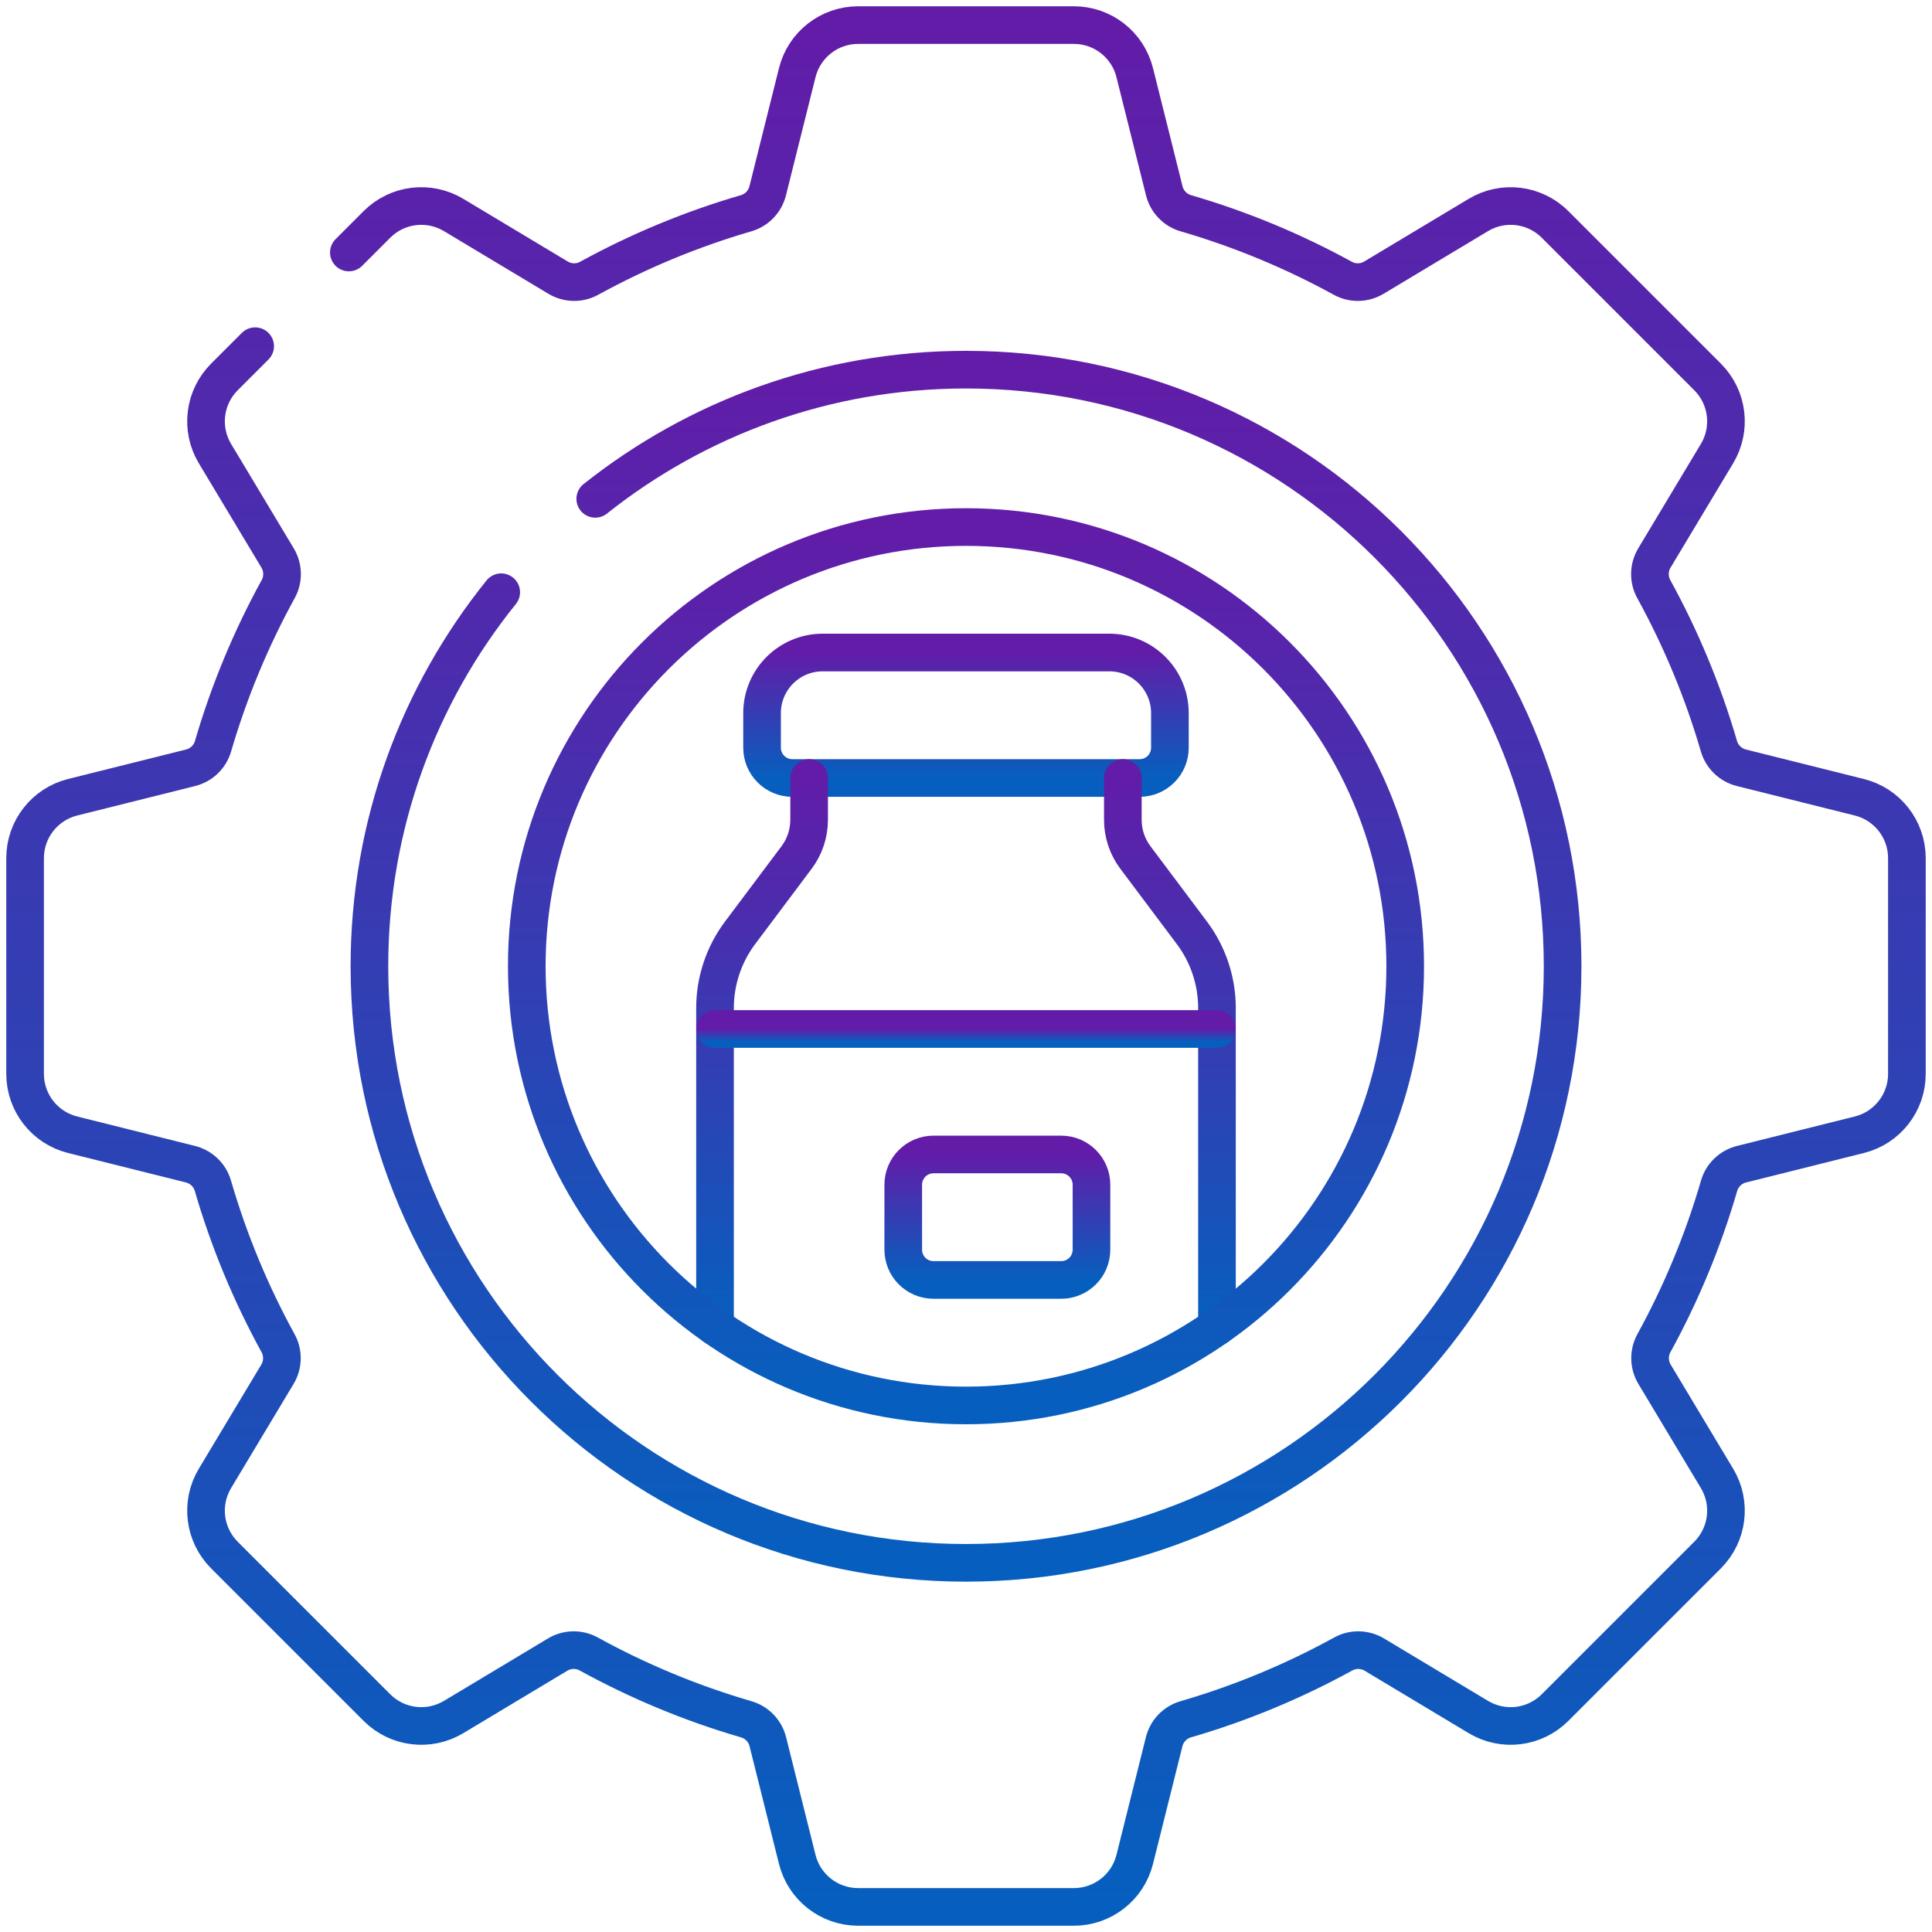 <svg width="154" height="154" viewBox="0 0 154 154" fill="none" xmlns="http://www.w3.org/2000/svg">
<path d="M65.573 52.012H88.424C91.091 52.012 93.253 54.174 93.253 56.841V59.6C93.253 60.934 92.172 62.015 90.838 62.015H63.159C61.825 62.015 60.744 60.934 60.744 59.6V56.841C60.744 54.174 62.906 52.012 65.573 52.012Z" stroke="url(#paint0_linear_148_2144)" stroke-width="3" stroke-miterlimit="10" stroke-linecap="round" stroke-linejoin="round"/>
<path d="M56.994 105.755V80.353C56.994 78.189 57.696 76.083 58.995 74.352L63.496 68.35C64.145 67.484 64.496 66.431 64.496 65.349V62.015" stroke="url(#paint1_linear_148_2144)" stroke-width="3" stroke-miterlimit="10" stroke-linecap="round" stroke-linejoin="round"/>
<path d="M89.502 62.014V65.349C89.502 66.431 89.853 67.484 90.502 68.35L95.003 74.351C96.302 76.082 97.004 78.188 97.004 80.353V105.753" stroke="url(#paint2_linear_148_2144)" stroke-width="3" stroke-miterlimit="10" stroke-linecap="round" stroke-linejoin="round"/>
<path d="M56.994 82.02H97.004" stroke="url(#paint3_linear_148_2144)" stroke-width="3" stroke-miterlimit="10" stroke-linecap="round" stroke-linejoin="round"/>
<path d="M84.588 102.025H74.412C73.079 102.025 71.998 100.944 71.998 99.611V94.437C71.998 93.104 73.079 92.023 74.412 92.023H84.588C85.921 92.023 87.002 93.104 87.002 94.437V99.611C87.002 100.944 85.921 102.025 84.588 102.025Z" stroke="url(#paint4_linear_148_2144)" stroke-width="3" stroke-miterlimit="10" stroke-linecap="round" stroke-linejoin="round"/>
<path d="M77 112.029C96.335 112.029 112.009 96.355 112.009 77.02C112.009 57.685 96.335 42.011 77 42.011C57.664 42.011 41.99 57.685 41.99 77.02C41.99 96.355 57.664 112.029 77 112.029Z" stroke="url(#paint5_linear_148_2144)" stroke-width="3" stroke-miterlimit="10" stroke-linecap="round" stroke-linejoin="round"/>
<path d="M47.447 39.763C55.562 33.316 65.832 29.466 77.001 29.466C103.265 29.466 124.556 50.757 124.556 77.02C124.556 103.284 103.265 124.574 77.001 124.574C50.738 124.574 29.447 103.283 29.447 77.02C29.447 65.731 33.38 55.362 39.952 47.206" stroke="url(#paint6_linear_148_2144)" stroke-width="3" stroke-miterlimit="10" stroke-linecap="round" stroke-linejoin="round"/>
<path d="M20.339 27.595L17.887 30.047C16.264 31.67 15.954 34.189 17.135 36.157L22.126 44.474C22.581 45.233 22.604 46.177 22.177 46.953C20.013 50.892 18.262 55.089 16.98 59.486C16.733 60.334 16.049 60.984 15.191 61.199L5.788 63.549C3.562 64.106 2 66.107 2 68.402V85.598C2 87.893 3.562 89.894 5.788 90.45L15.179 92.798C16.037 93.013 16.721 93.663 16.968 94.512C18.249 98.918 20 103.122 22.166 107.067C22.592 107.843 22.569 108.787 22.114 109.545L17.135 117.843C15.954 119.811 16.264 122.33 17.887 123.953L30.047 136.113C31.669 137.736 34.188 138.046 36.156 136.865L44.447 131.89C45.206 131.435 46.15 131.412 46.926 131.838C50.874 134.009 55.082 135.764 59.492 137.047C60.34 137.295 60.991 137.979 61.205 138.836L63.549 148.212C64.106 150.438 66.106 152 68.401 152H85.598C87.893 152 89.893 150.438 90.45 148.212L92.794 138.836C93.008 137.979 93.658 137.295 94.507 137.047C98.916 135.764 103.125 134.009 107.073 131.838C107.848 131.412 108.793 131.435 109.552 131.89L117.843 136.865C119.81 138.046 122.329 137.736 123.952 136.113L136.112 123.953C137.735 122.33 138.045 119.811 136.864 117.843L131.885 109.545C131.43 108.786 131.407 107.842 131.832 107.067C133.999 103.122 135.75 98.917 137.031 94.512C137.278 93.663 137.962 93.013 138.82 92.798L148.21 90.45C150.437 89.894 151.999 87.893 151.999 85.598V68.402C151.999 66.107 150.437 64.106 148.21 63.55L138.807 61.199C137.95 60.985 137.266 60.334 137.019 59.486C135.737 55.089 133.986 50.892 131.821 46.953C131.395 46.178 131.418 45.234 131.873 44.475L136.864 36.157C138.045 34.189 137.735 31.67 136.112 30.047L123.952 17.887C122.329 16.265 119.81 15.954 117.842 17.135L109.517 22.13C108.758 22.586 107.815 22.608 107.039 22.183C103.104 20.023 98.91 18.275 94.517 16.996C93.668 16.749 93.018 16.065 92.804 15.207L90.449 5.789C89.894 3.562 87.893 2 85.598 2H68.402C66.107 2 64.106 3.562 63.55 5.788L61.195 15.207C60.981 16.064 60.33 16.748 59.482 16.995C55.088 18.275 50.895 20.023 46.959 22.183C46.184 22.608 45.241 22.585 44.482 22.13L36.157 17.135C34.189 15.954 31.669 16.264 30.047 17.887L27.808 20.126" stroke="url(#paint7_linear_148_2144)" stroke-width="3" stroke-miterlimit="10" stroke-linecap="round" stroke-linejoin="round"/>
<defs>
<linearGradient id="paint0_linear_148_2144" x1="76.998" y1="52.012" x2="76.998" y2="62.015" gradientUnits="userSpaceOnUse">
<stop stop-color="#621CA8"/>
<stop offset="1" stop-color="#065FBE"/>
</linearGradient>
<linearGradient id="paint1_linear_148_2144" x1="60.745" y1="62.015" x2="60.745" y2="105.755" gradientUnits="userSpaceOnUse">
<stop stop-color="#621CA8"/>
<stop offset="1" stop-color="#065FBE"/>
</linearGradient>
<linearGradient id="paint2_linear_148_2144" x1="93.253" y1="62.014" x2="93.253" y2="105.753" gradientUnits="userSpaceOnUse">
<stop stop-color="#621CA8"/>
<stop offset="1" stop-color="#065FBE"/>
</linearGradient>
<linearGradient id="paint3_linear_148_2144" x1="76.999" y1="82.02" x2="76.999" y2="83.02" gradientUnits="userSpaceOnUse">
<stop stop-color="#621CA8"/>
<stop offset="1" stop-color="#065FBE"/>
</linearGradient>
<linearGradient id="paint4_linear_148_2144" x1="79.5" y1="92.023" x2="79.5" y2="102.025" gradientUnits="userSpaceOnUse">
<stop stop-color="#621CA8"/>
<stop offset="1" stop-color="#065FBE"/>
</linearGradient>
<linearGradient id="paint5_linear_148_2144" x1="77" y1="42.011" x2="77" y2="112.029" gradientUnits="userSpaceOnUse">
<stop stop-color="#621CA8"/>
<stop offset="1" stop-color="#065FBE"/>
</linearGradient>
<linearGradient id="paint6_linear_148_2144" x1="77.001" y1="29.466" x2="77.001" y2="124.574" gradientUnits="userSpaceOnUse">
<stop stop-color="#621CA8"/>
<stop offset="1" stop-color="#065FBE"/>
</linearGradient>
<linearGradient id="paint7_linear_148_2144" x1="76.999" y1="2" x2="76.999" y2="152" gradientUnits="userSpaceOnUse">
<stop stop-color="#621CA8"/>
<stop offset="1" stop-color="#065FBE"/>
</linearGradient>
</defs>
</svg>
